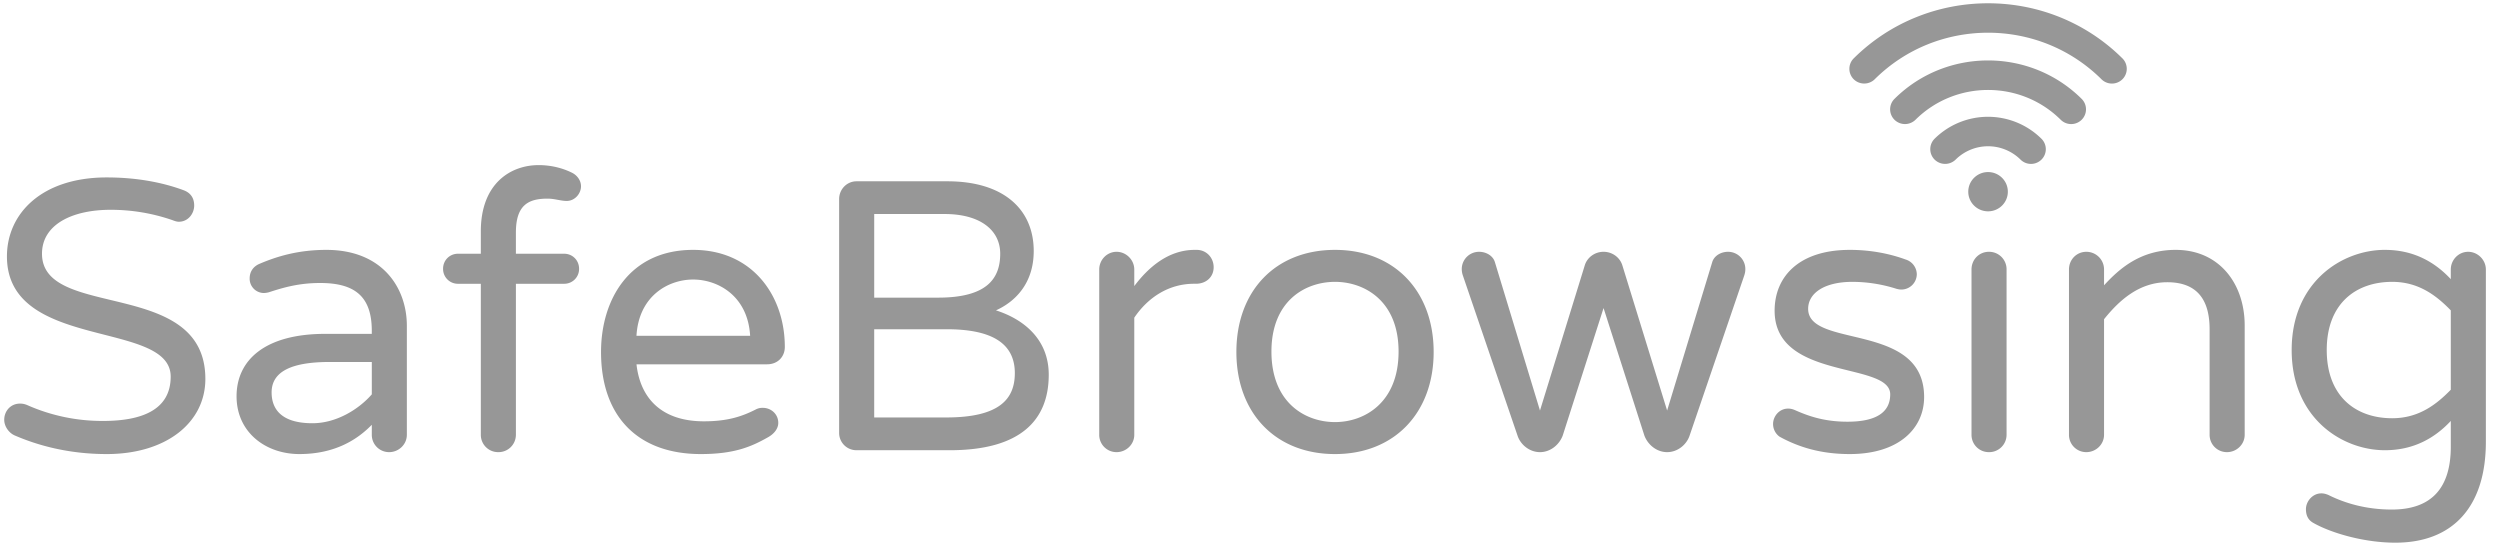 <svg width="139" height="31" xmlns="http://www.w3.org/2000/svg">
    <path
      d="M132.601 13.893c1.607 0 2.785.685 3.663 1.628v-.536c0-.535.429-.985.964-.985.536 0 .986.45.986.985v9.576c0 3.599-1.821 5.612-5.034 5.612-1.736 0-3.578-.535-4.585-1.114-.214-.128-.385-.342-.385-.75 0-.428.364-.878.857-.878.15 0 .278.043.385.086.9.45 2.078.814 3.535.814 2.185 0 3.277-1.178 3.277-3.492v-1.435c-.878.943-2.056 1.628-3.663 1.628-2.378 0-5.184-1.778-5.184-5.57 0-3.791 2.806-5.57 5.184-5.57zm-58.374 0c3.299 0 5.484 2.292 5.484 5.676 0 3.385-2.185 5.677-5.484 5.677-3.32 0-5.484-2.292-5.484-5.677 0-3.384 2.163-5.676 5.484-5.676zM5.934 9.865c1.67 0 3.106.279 4.263.707.3.107.6.343.6.857 0 .429-.322.9-.857.9-.107 0-.236-.043-.343-.086a10.463 10.463 0 00-3.449-.578c-2.164 0-3.813.835-3.813 2.442 0 3.706 9.083 1.307 9.083 6.962 0 2.42-2.164 4.177-5.484 4.177-2.142 0-3.856-.492-5.099-1.028-.32-.129-.6-.493-.6-.878 0-.472.343-.9.879-.9.128 0 .257.021.407.086a10.28 10.28 0 004.22.878c2.12 0 3.749-.6 3.749-2.464 0-3.17-9.104-1.413-9.104-6.683 0-2.378 1.928-4.392 5.548-4.392zm12.21 4.028c3.128 0 4.477 2.12 4.477 4.22v6.062c0 .536-.45.964-.985.964a.96.96 0 01-.964-.964v-.557c-.771.793-2.014 1.628-4.027 1.628-1.864 0-3.492-1.2-3.492-3.213 0-2.014 1.585-3.47 4.927-3.47h2.592v-.172c0-1.906-.942-2.656-2.87-2.656-1.2 0-2.057.257-2.85.514a1.254 1.254 0 01-.278.043.796.796 0 01-.793-.814c0-.364.193-.664.557-.814 1.007-.429 2.185-.771 3.706-.771zm20.394 0c3.299 0 5.098 2.549 5.098 5.398 0 .536-.385.964-.985.964h-7.262c.214 1.928 1.435 3.17 3.749 3.17 1.285 0 2.1-.257 2.892-.664a.784.784 0 01.385-.085c.45 0 .857.342.857.835 0 .343-.257.621-.557.793-.942.535-1.885.942-3.749.942-3.491 0-5.548-2.078-5.548-5.677 0-2.892 1.564-5.676 5.12-5.676zm64.308 0c1.178 0 2.228.214 3.106.535a.873.873 0 01.622.814.86.86 0 01-.857.857c-.107 0-.193-.021-.279-.043a8.107 8.107 0 00-2.442-.385c-1.585 0-2.463.642-2.463 1.5 0 2.227 6.448.706 6.448 4.905 0 1.735-1.393 3.17-4.135 3.17-1.564 0-2.806-.364-3.898-.964a.861.861 0 01-.365-.707c0-.428.343-.857.836-.857.128 0 .235.022.385.086.772.343 1.65.643 2.914.643 1.65 0 2.378-.557 2.378-1.521 0-1.842-6.427-.75-6.427-4.649 0-1.928 1.392-3.384 4.177-3.384zm7.734.107a.97.97 0 01.985.985v9.19a.965.965 0 01-.985.964.96.96 0 01-.964-.964v-9.19c0-.557.428-.985.964-.985zm-14.503 0a.96.96 0 01.964.964c0 .128-.021.235-.064.364l-3.042 8.911c-.172.493-.664.9-1.243.9-.578 0-1.07-.407-1.264-.921l-2.27-7.09-2.271 7.09c-.193.514-.685.921-1.264.921-.578 0-1.071-.407-1.242-.9l-3.042-8.911a1.088 1.088 0 01-.065-.364.96.96 0 01.964-.964c.386 0 .772.214.879.578l2.506 8.248 2.485-8.055c.129-.45.557-.771 1.05-.771.492 0 .92.321 1.05.771l2.484 8.055 2.507-8.248c.107-.364.492-.578.878-.578zm-66.13-4.82c.708 0 1.35.171 1.864.428.258.129.493.407.493.75 0 .407-.343.814-.792.814-.343 0-.665-.128-1.072-.128-1.07 0-1.756.364-1.756 1.885v1.178h2.678c.47 0 .835.364.835.835a.823.823 0 01-.835.836h-2.678v8.397a.965.965 0 01-.986.964.96.96 0 01-.964-.964v-8.397h-1.263a.823.823 0 01-.836-.836c0-.471.364-.835.836-.835h1.263v-1.243c0-2.699 1.693-3.684 3.214-3.684zm91.022 4.713c2.442 0 3.835 1.906 3.835 4.198v6.084c0 .536-.45.964-.986.964a.96.96 0 01-.964-.964v-5.87c0-1.628-.685-2.613-2.356-2.613-1.542 0-2.656.985-3.513 2.057v6.426c0 .536-.45.964-.986.964a.96.96 0 01-.964-.964v-9.19c0-.557.429-.985.964-.985.536 0 .986.428.986.985v.878c.9-.985 2.078-1.97 3.984-1.97zm-54.433 0c.536 0 .943.428.943.964 0 .557-.429.92-.986.92h-.107c-1.414 0-2.57.772-3.32 1.886v6.512c0 .536-.45.964-.985.964a.96.96 0 01-.964-.964v-9.19c0-.535.428-.985.964-.985.535 0 .985.45.985.985v.921c.771-1.028 1.885-2.013 3.363-2.013zm-13.86-3.813c3.128 0 4.799 1.563 4.799 3.877 0 1.778-1.007 2.806-2.1 3.299 1.543.493 2.935 1.607 2.935 3.577 0 2.507-1.542 4.199-5.505 4.199H47.62a.96.96 0 01-.964-.964V11.065c0-.536.428-.985.964-.985zM20.672 20.126h-2.335c-2.014 0-3.235.472-3.235 1.693 0 .92.536 1.713 2.271 1.713 1.328 0 2.57-.77 3.3-1.606v-1.8zm53.555-4.455c-1.65 0-3.535 1.05-3.535 3.877 0 2.85 1.885 3.92 3.535 3.92 1.628 0 3.534-1.07 3.534-3.92 0-2.828-1.906-3.877-3.534-3.877zm58.781 0c-2.035 0-3.641 1.22-3.641 3.791 0 2.571 1.606 3.792 3.641 3.792 1.478 0 2.464-.771 3.256-1.585v-4.413c-.792-.814-1.778-1.585-3.256-1.585zm-80.375 2.635h-4.027v4.905h4.006c2.935 0 3.813-1.007 3.813-2.463 0-1.693-1.328-2.442-3.792-2.442zm-14.095-2.764c-1.371 0-3.02.9-3.15 3.128h6.32c-.128-2.228-1.8-3.128-3.17-3.128zM52.526 11.9h-3.92v4.649h3.556c2.7 0 3.45-1.05 3.45-2.442 0-1.328-1.136-2.207-3.086-2.207zm58.01-2.333c.608 0 1.1.489 1.1 1.092 0 .603-.492 1.091-1.1 1.091-.607 0-1.1-.488-1.1-1.091s.493-1.092 1.1-1.092zm2.97-1.851a.815.815 0 010 1.157.827.827 0 01-1.166 0 2.564 2.564 0 00-3.606 0 .834.834 0 01-1.17 0 .819.819 0 010-1.16 4.225 4.225 0 015.942.003zm2.235-2.218a.819.819 0 010 1.16.827.827 0 01-1.166 0c-2.226-2.208-5.848-2.208-8.073 0a.834.834 0 01-1.17 0 .819.819 0 010-1.16c2.869-2.85 7.54-2.85 10.409 0zm2.266-2.252a.819.819 0 010 1.16.827.827 0 01-1.166 0c-3.477-3.45-9.132-3.45-12.606 0a.834.834 0 01-1.169 0 .819.819 0 010-1.16c4.12-4.085 10.822-4.085 14.941 0z"
      fill="#979797" fill-rule="nonzero"/>
</svg>
